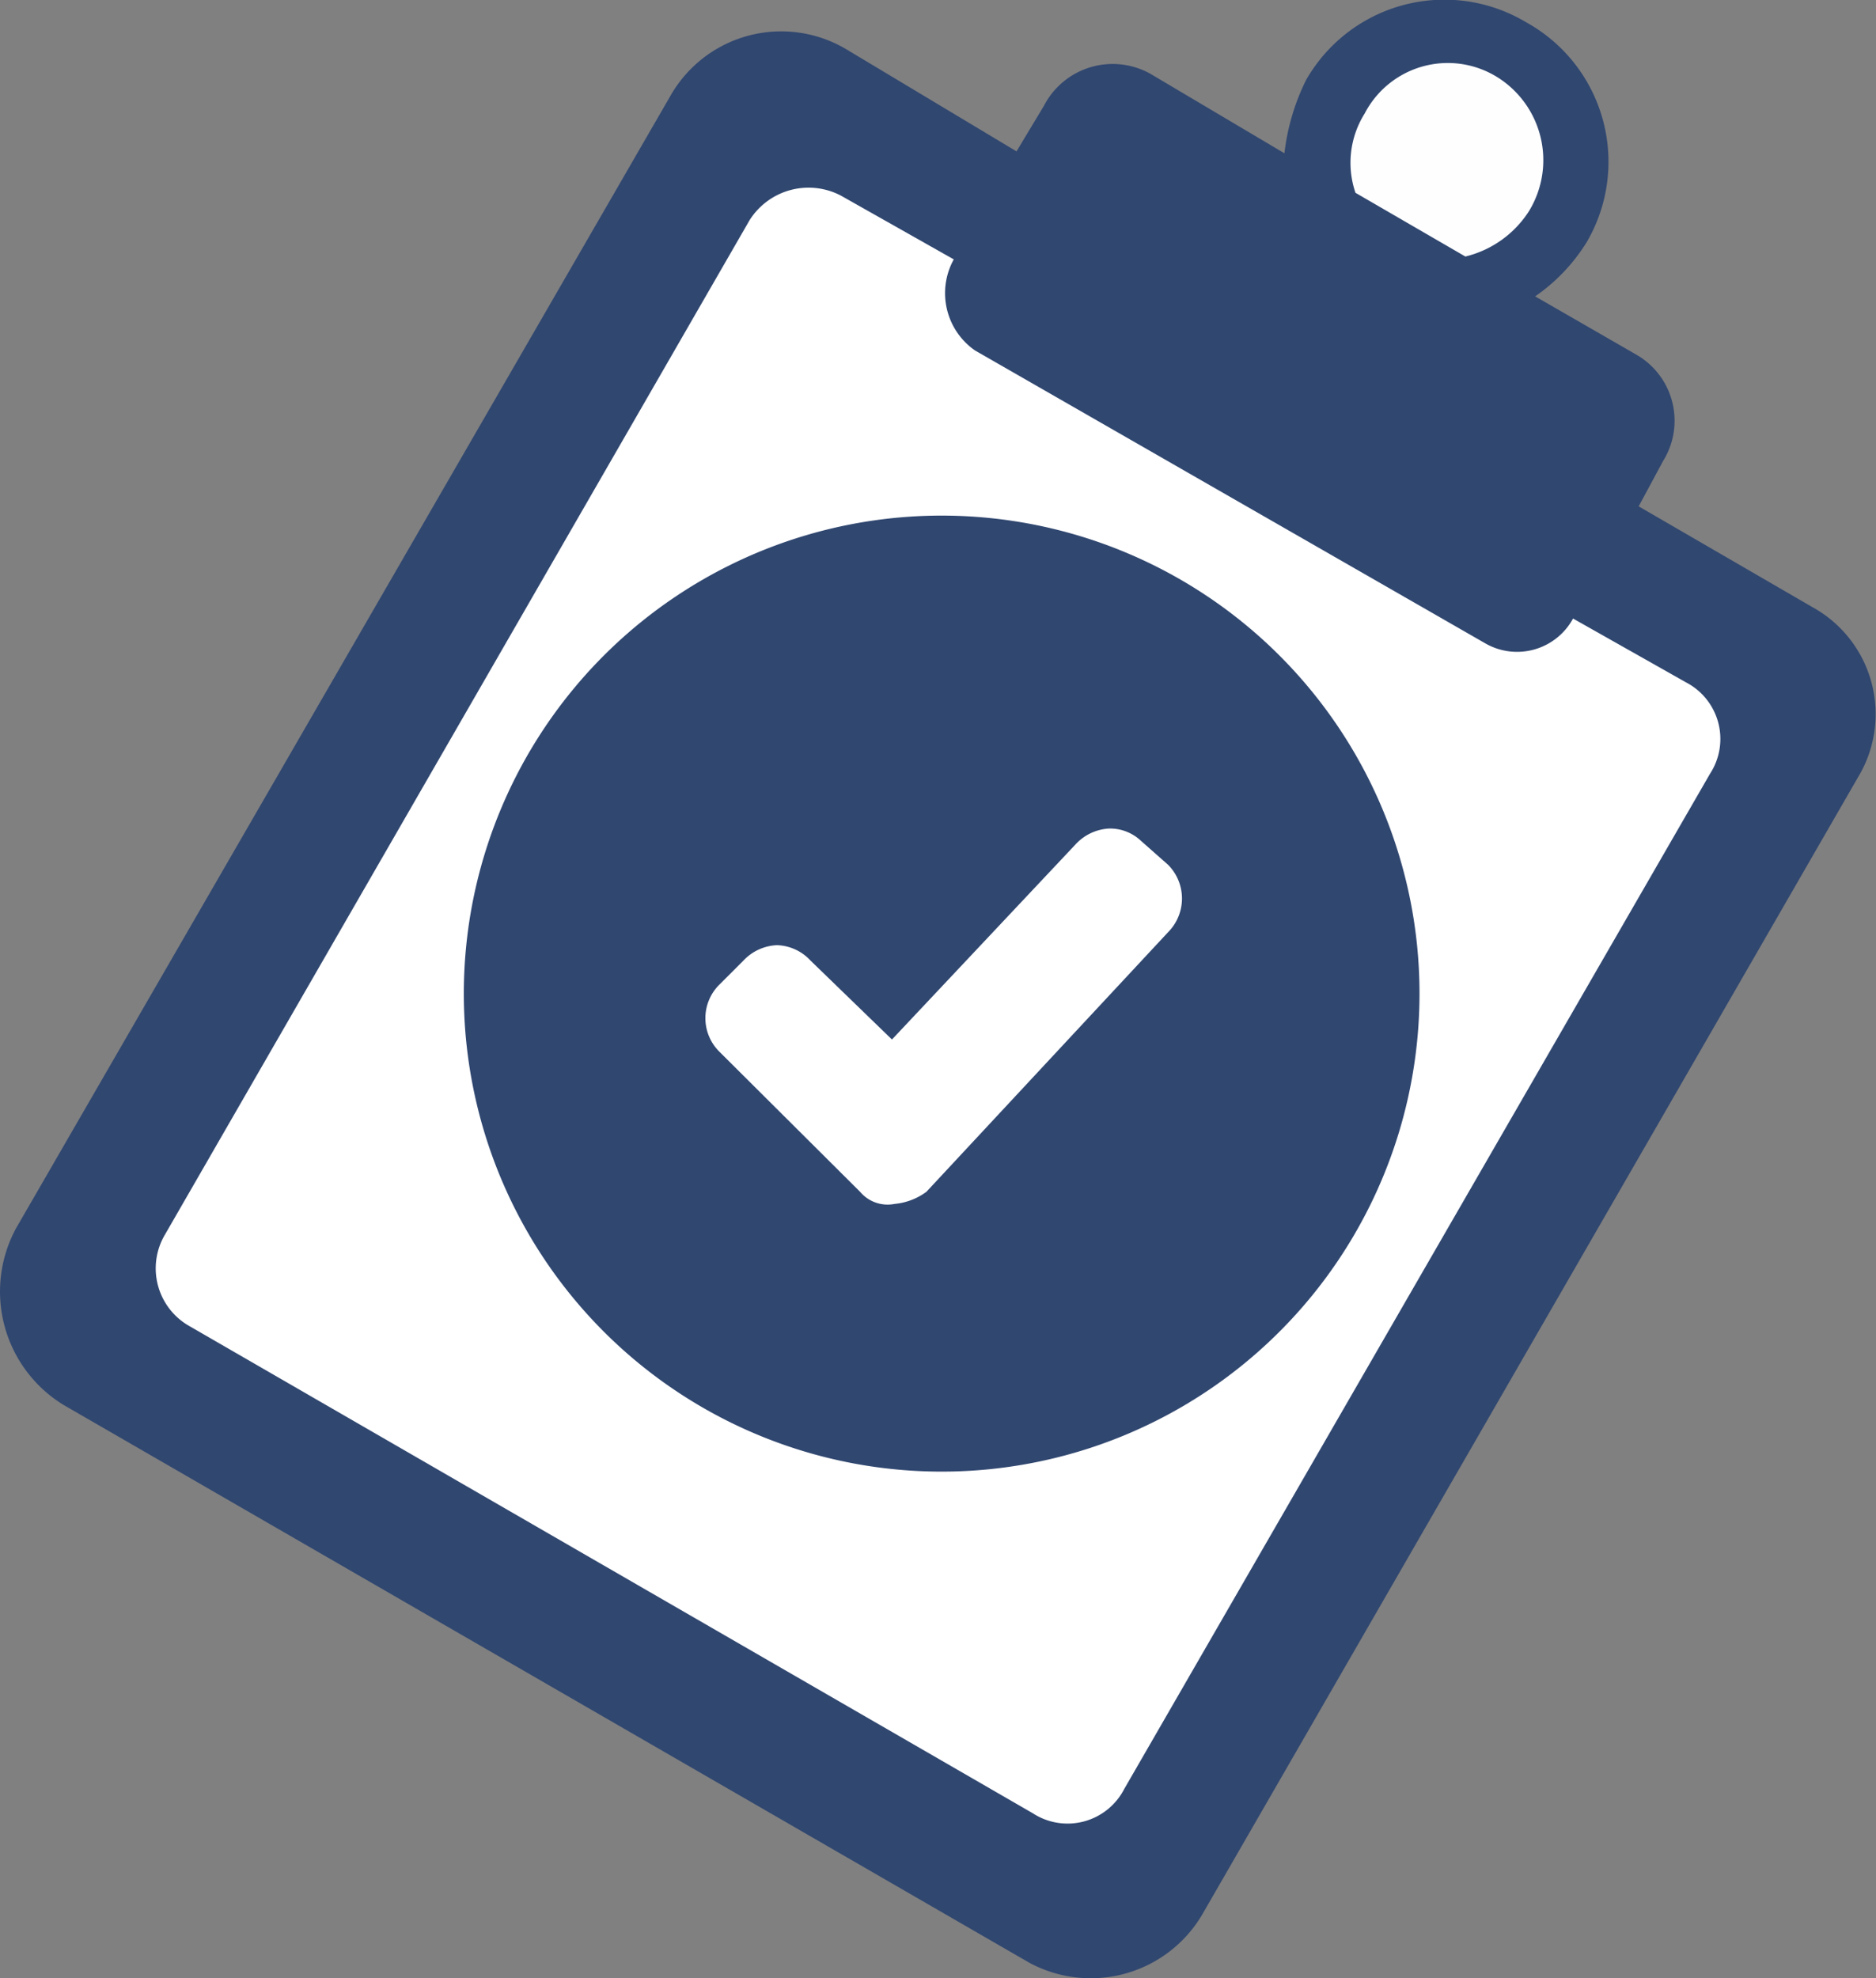 <svg xmlns="http://www.w3.org/2000/svg" viewBox="0 0 58.89 62.08"><rect x="0" y="0" width="58.89" height="62.08" fill="#808080" stroke="none"/><defs><style>.cls-1{fill:#304770;}.cls-2{fill:#fff;}.cls-3{fill:#fefefe;}</style></defs><title>whiteРесурс 9</title><g id="Слой_2" data-name="Слой 2"><g id="_26" data-name="26"><path class="cls-1" d="M51.44,15.89l.77-1.43a2.39,2.39,0,0,0-.86-3.34L48.19,9.3a5.72,5.72,0,0,0,1.63-1.72A5,5,0,0,0,47.91.7,5,5,0,0,0,41,2.51a6.94,6.94,0,0,0-.68,2.3l-4.2-2.49a2.43,2.43,0,0,0-3.35,1l-.86,1.43L26.59,1.56A4,4,0,0,0,21.05,3L.5,38.55A4.17,4.17,0,0,0,2,44.09l30.31,17.5a4.06,4.06,0,0,0,5.44-1.53L58.32,24.4a3.83,3.83,0,0,0-1.43-5.35Z"/><path class="cls-2" d="M35.29,56.14h0a2,2,0,0,1-2.87.76L5.94,41.61a2.08,2.08,0,0,1-.76-2.87L23.53,6.91a2.19,2.19,0,0,1,2.87-.77l3.54,2A2.19,2.19,0,0,0,30.61,11l16,9.18a2,2,0,0,0,2.77-.77l3.54,2a2,2,0,0,1,.76,2.87Z"/><path class="cls-3" d="M42.84,3.56h0A2.94,2.94,0,0,1,47,2.42a3.07,3.07,0,0,1,1,4.2,3.29,3.29,0,0,1-2,1.43l-3.45-2a2.91,2.91,0,0,1,.29-2.49Z"/><path class="cls-3" d="M29.65,42h0a10.85,10.85,0,1,1,10.8-10.8A10.81,10.81,0,0,1,29.65,42Z"/><path class="cls-1" d="M29.65,16.18h0a15,15,0,1,0,14.91,15,15,15,0,0,0-14.91-15Z"/><path class="cls-2" d="M33.76,26.5h0A1.54,1.54,0,0,1,34.81,26a1.41,1.41,0,0,1,1,.38l.86.76a1.5,1.5,0,0,1,0,2.11L29.08,37.4a2,2,0,0,1-1,.38A1.13,1.13,0,0,1,27,37.4L22.58,33a1.48,1.48,0,0,1,0-2.1l.76-.76a1.53,1.53,0,0,1,1.05-.48,1.49,1.49,0,0,1,1.05.48L28,32.62Z"/></g></g></svg>
